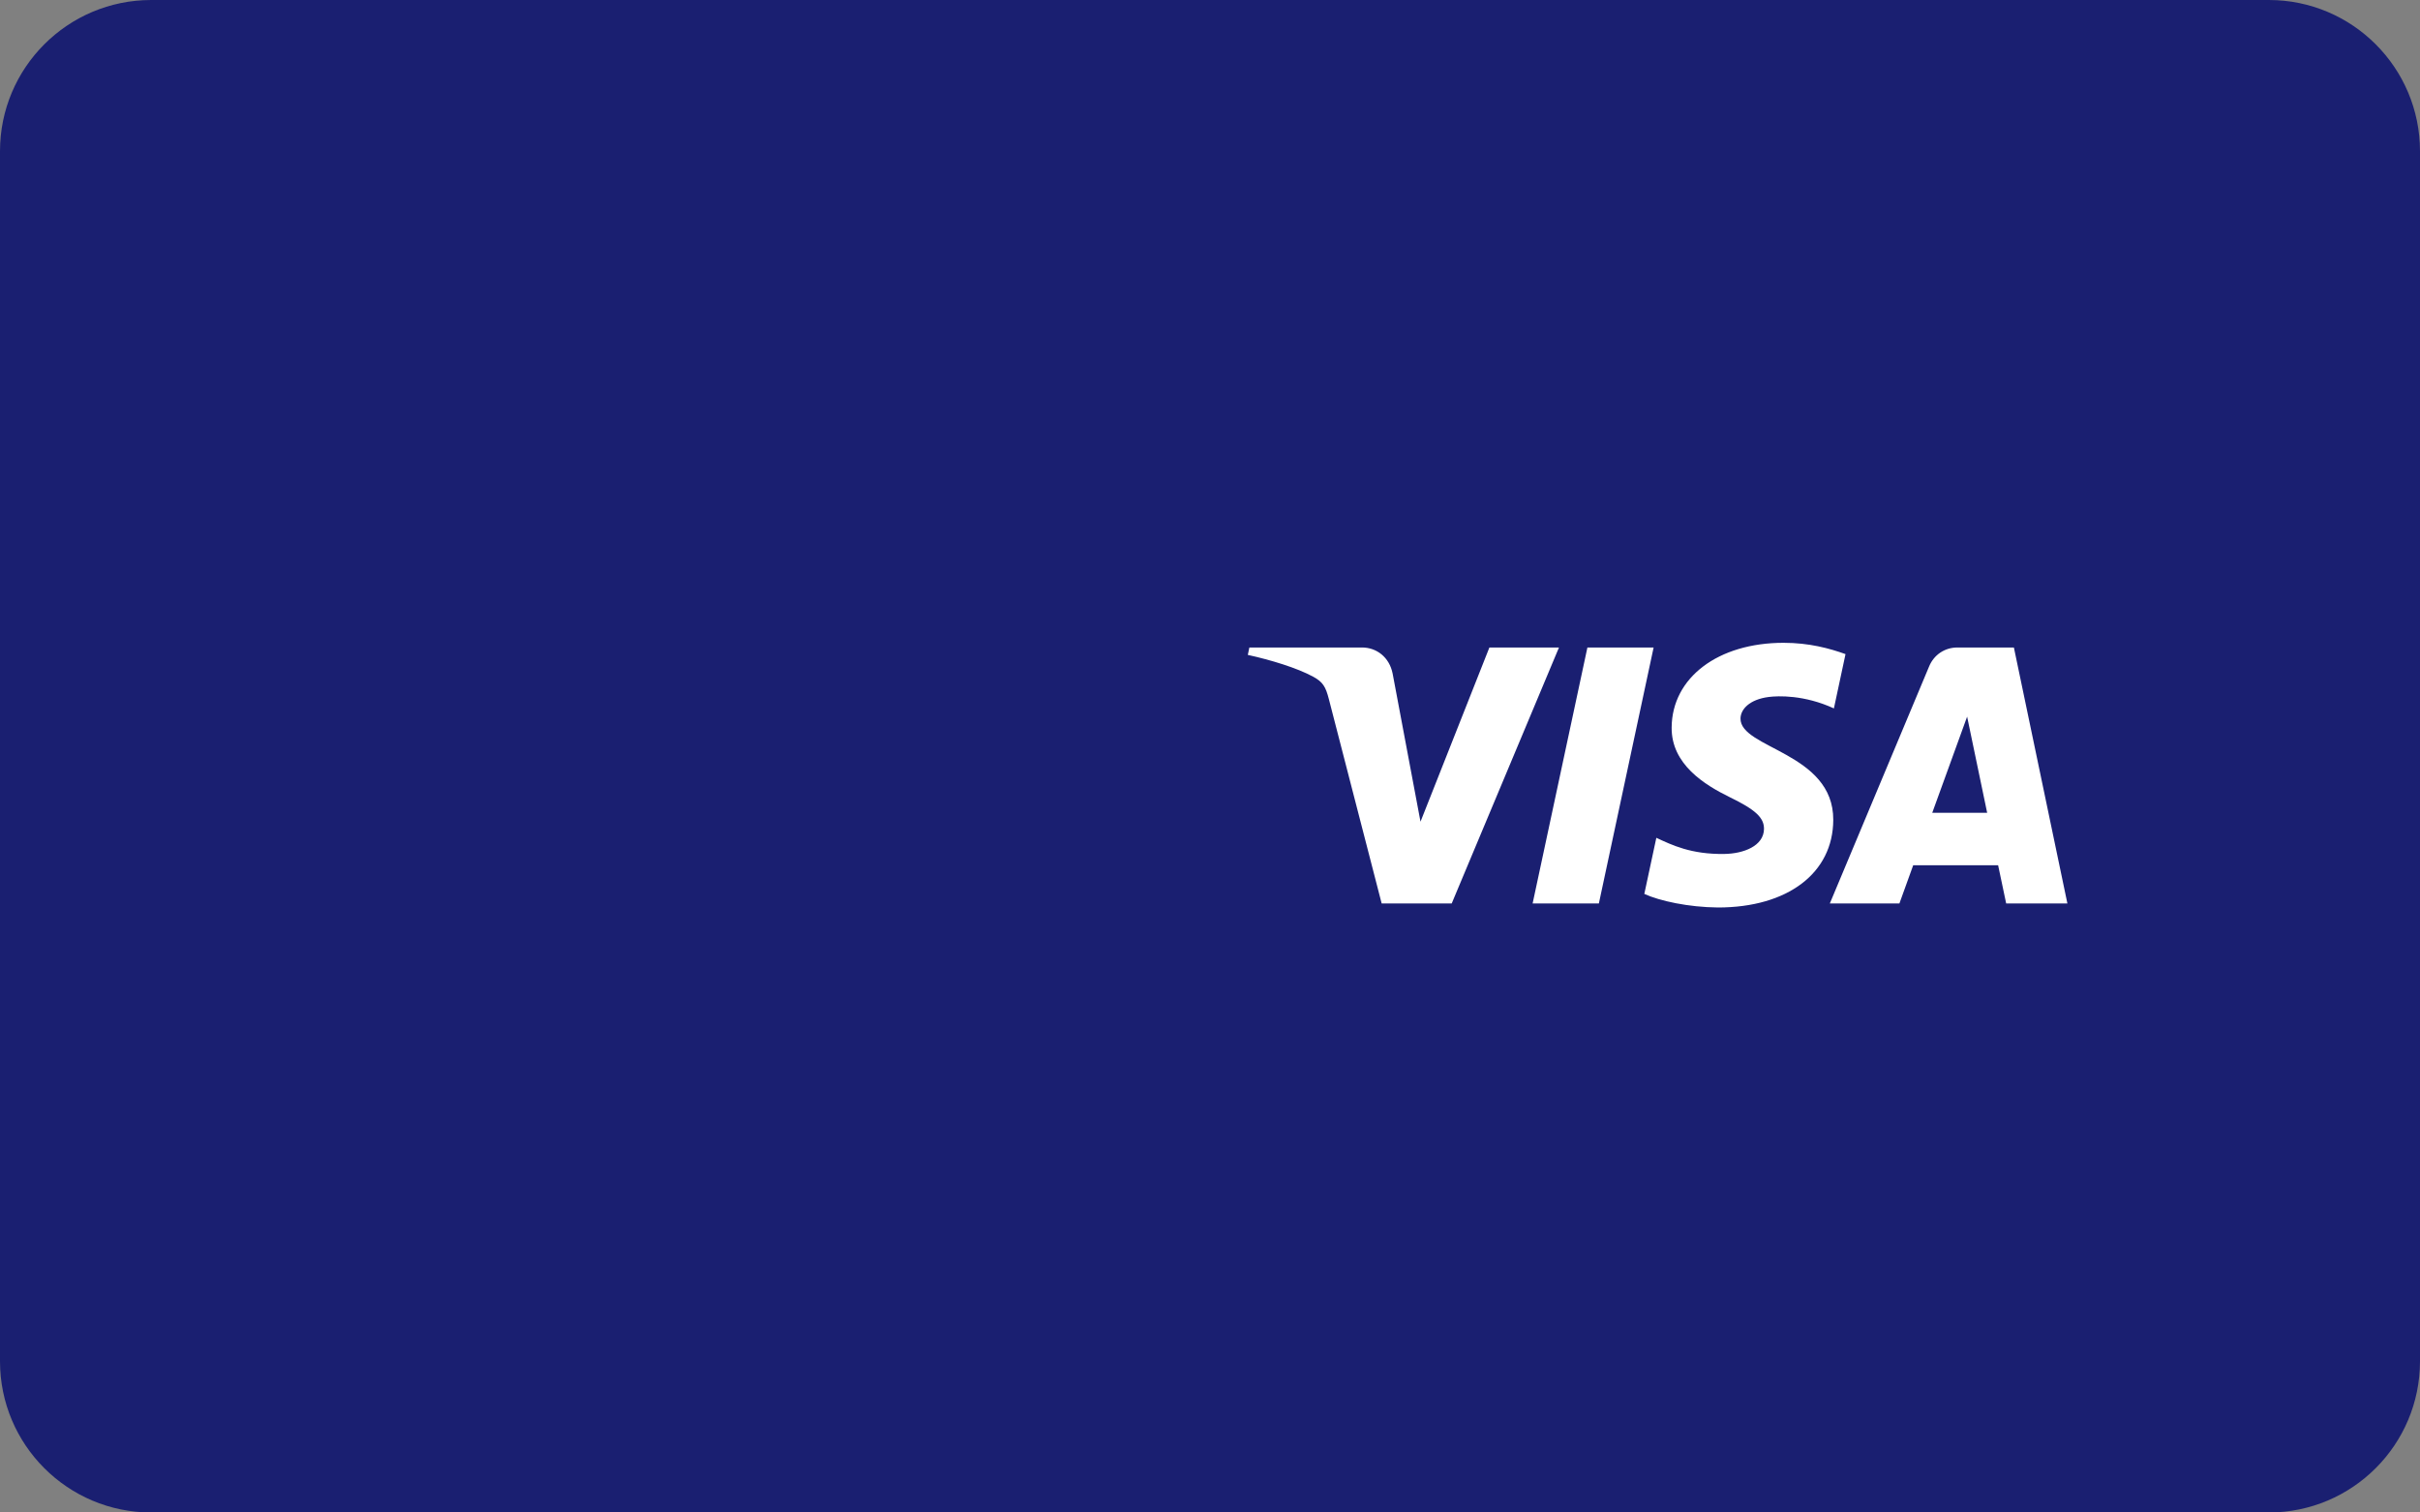 <?xml version="1.0" encoding="UTF-8"?>
<svg width="64px" height="40px" viewBox="0 0 64 40" version="1.1" xmlns="http://www.w3.org/2000/svg" xmlns:xlink="http://www.w3.org/1999/xlink">
    <rect x="0" y="0" width="64" height="40" fill="#808080" stroke="none"/>
    <title>atoms/credit-card/visa</title>
    <g id="atoms/credit-card/visa" stroke="none" stroke-width="1" fill="none" fill-rule="evenodd">
        <g id="Group-5">
            <path d="M4,0 L60,0 C62.209,2.6302285e-15 64,1.791 64,4 L64,20.506 L64,36 C64,38.209 62.209,40 60,40 L4,40 C1.791,40 2.705415e-16,38.209 0,36 L0,4 C-2.705415e-16,1.791 1.791,4.05812251e-16 4,0 Z" id="Rectangle" fill="#1A1F71" fill-rule="nonzero"></path>
            <path d="M43.732,17.124 L42.284,23.894 L40.532,23.894 L41.981,17.124 L43.732,17.124 Z M51.101,21.495 L52.023,18.953 L52.553,21.495 L51.101,21.495 Z M53.056,23.894 L54.675,23.894 L53.26,17.124 L51.766,17.124 C51.429,17.124 51.146,17.319 51.02,17.62 L48.392,23.894 L50.232,23.894 L50.597,22.883 L52.843,22.883 L53.056,23.894 Z M48.483,21.684 C48.491,19.897 46.013,19.798 46.03,18.999 C46.035,18.757 46.267,18.499 46.773,18.433 C47.023,18.4 47.715,18.374 48.5,18.735 L48.807,17.299 C48.385,17.147 47.843,17 47.169,17 C45.437,17 44.219,17.92 44.209,19.238 C44.198,20.212 45.079,20.756 45.742,21.081 C46.425,21.412 46.654,21.625 46.651,21.922 C46.646,22.376 46.106,22.577 45.603,22.584 C44.722,22.598 44.211,22.346 43.804,22.157 L43.486,23.641 C43.896,23.828 44.652,23.992 45.434,24 C47.274,24 48.478,23.091 48.483,21.684 L48.483,21.684 Z M41.229,17.124 L38.392,23.894 L36.54,23.894 L35.144,18.491 C35.059,18.159 34.985,18.036 34.728,17.896 C34.307,17.667 33.611,17.453 33,17.32 L33.041,17.124 L36.022,17.124 C36.401,17.124 36.743,17.376 36.83,17.814 L37.567,21.731 L39.389,17.124 L41.229,17.124 L41.229,17.124 Z" id="Fill-5" fill="#FFFFFF"></path>
        </g>
    </g>
</svg>